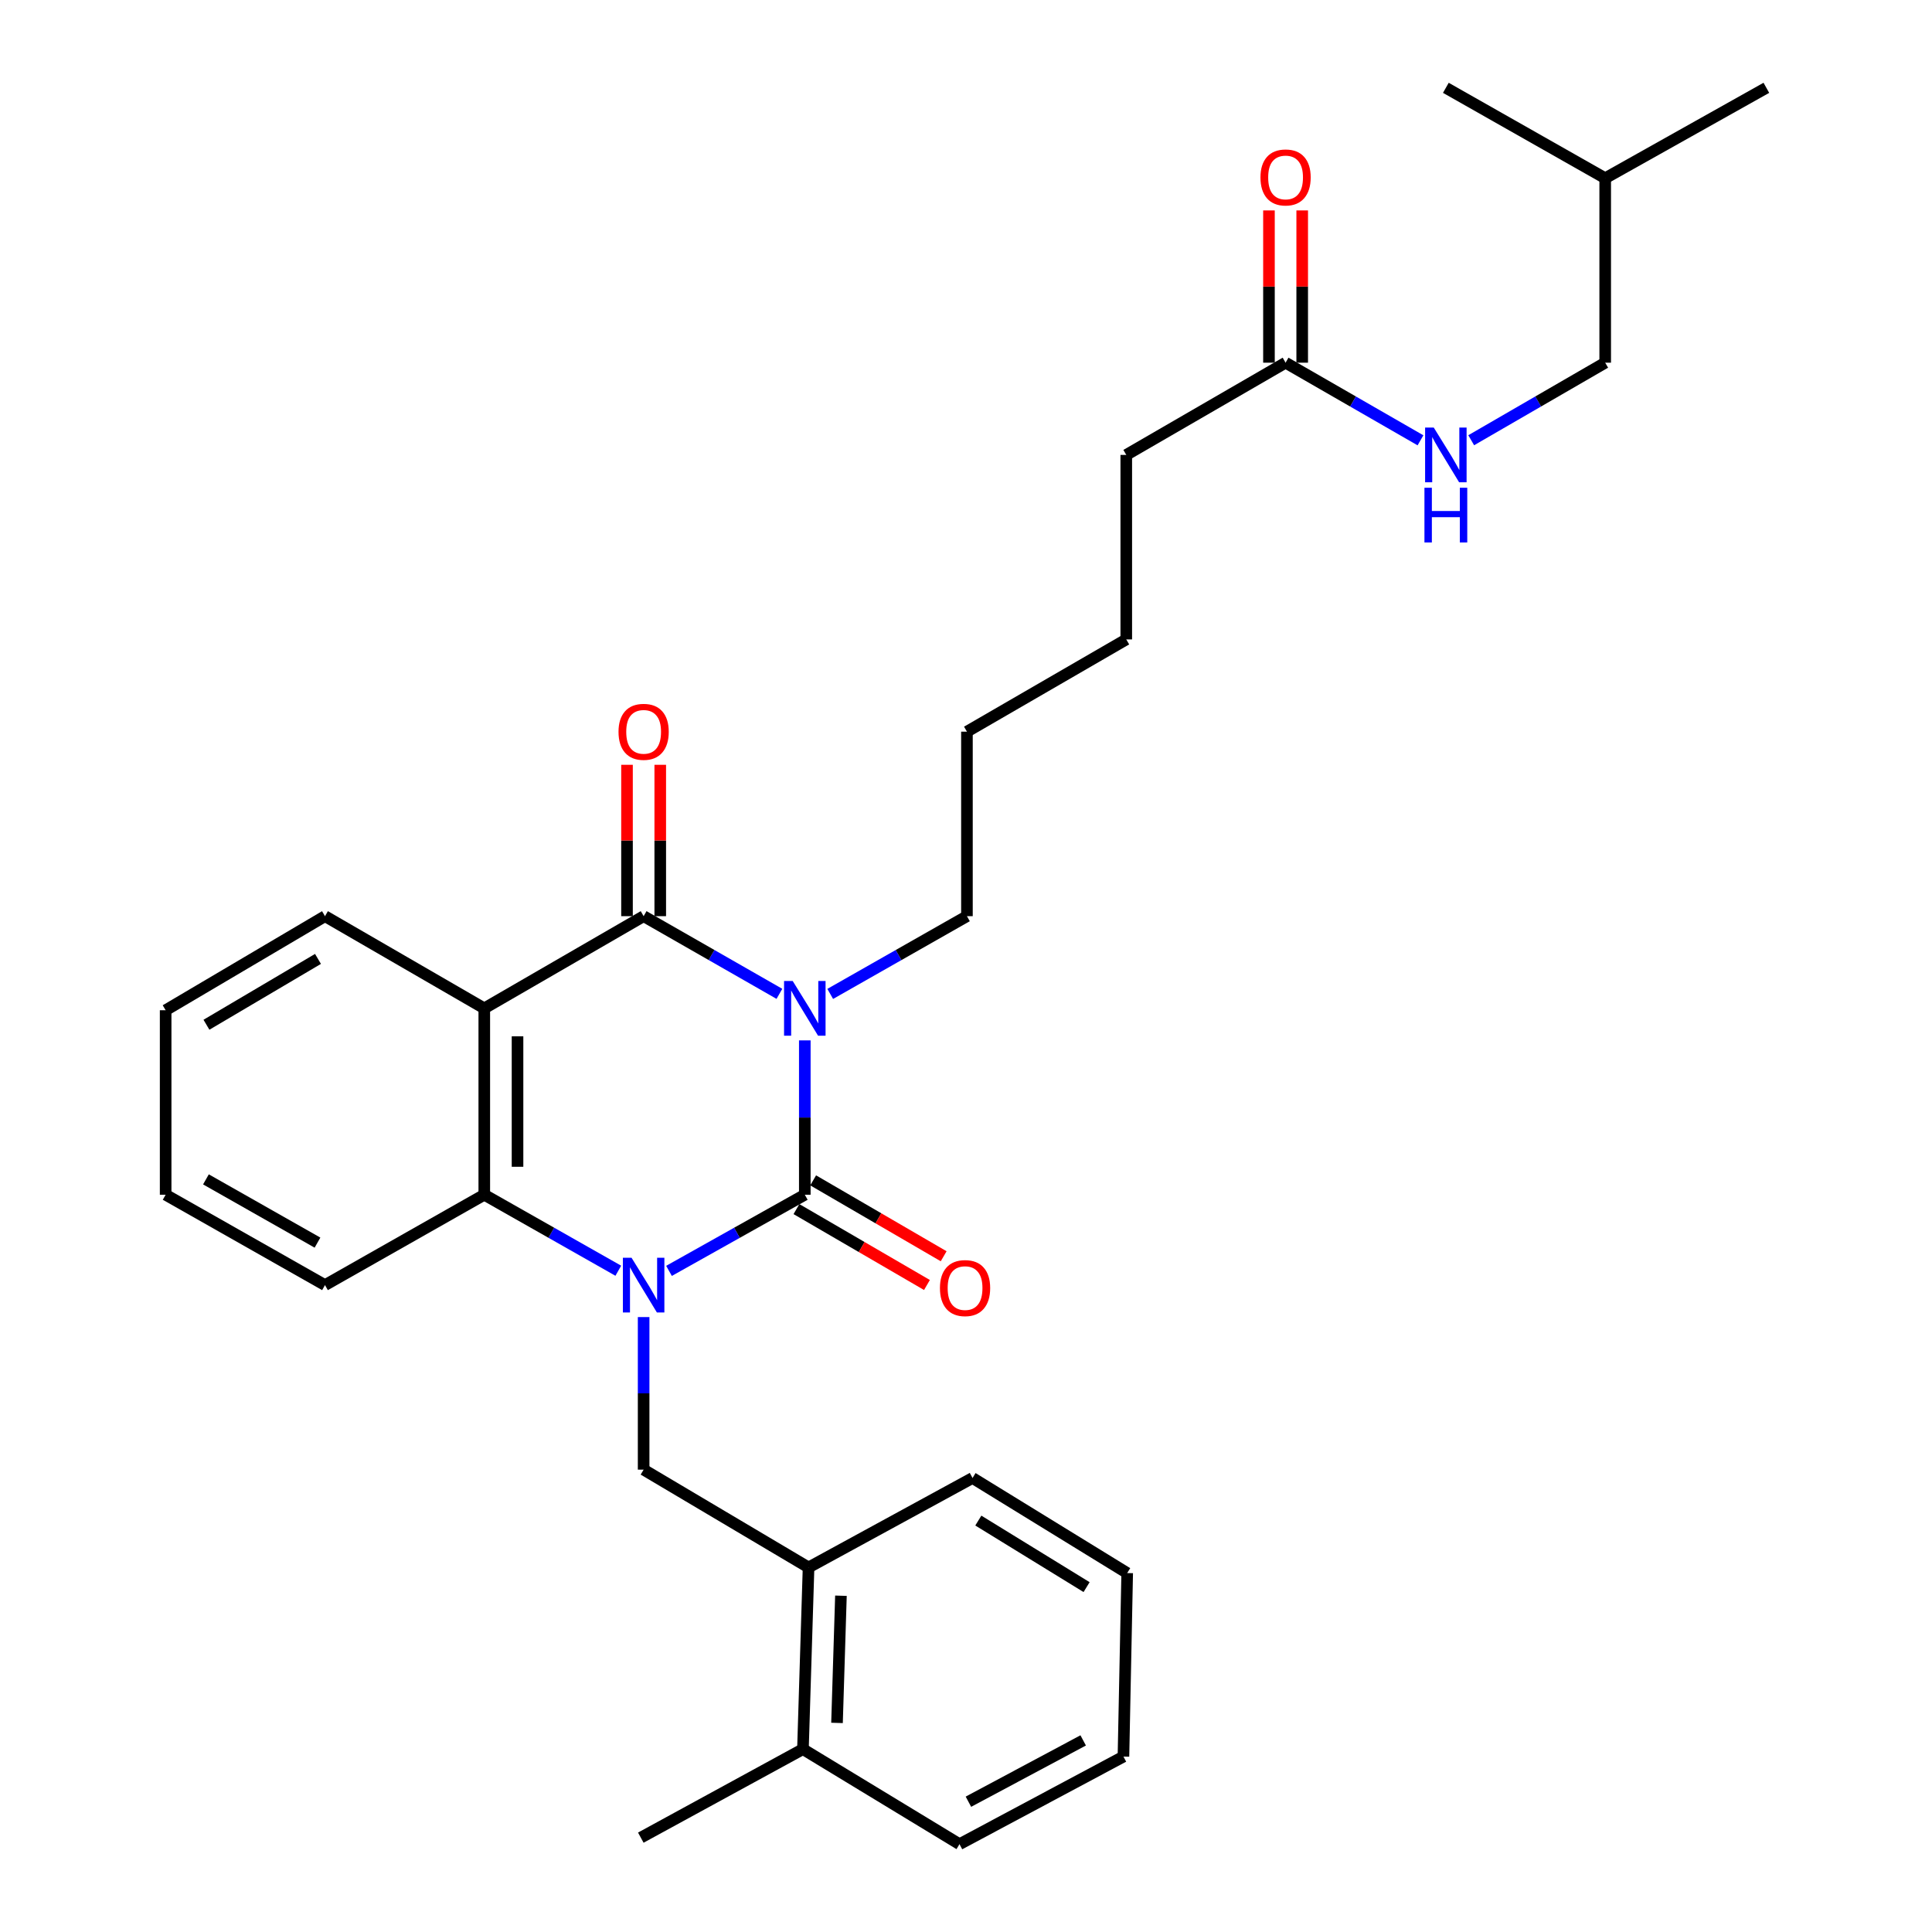 <?xml version='1.0' encoding='iso-8859-1'?>
<svg version='1.1' baseProfile='full'
              xmlns='http://www.w3.org/2000/svg'
                      xmlns:rdkit='http://www.rdkit.org/xml'
                      xmlns:xlink='http://www.w3.org/1999/xlink'
                  xml:space='preserve'
width='1000px' height='1000px' viewBox='0 0 1000 1000'>
<!-- END OF HEADER -->
<rect style='opacity:1.0;fill:#FFFFFF;stroke:none' width='1000' height='1000' x='0' y='0'> </rect>
<path class='bond-0' d='M 416.566,538.501 L 416.566,578.446' style='fill:none;fill-rule:evenodd;stroke:#0000FF;stroke-width:6px;stroke-linecap:butt;stroke-linejoin:miter;stroke-opacity:1' />
<path class='bond-0' d='M 416.566,578.446 L 416.566,618.392' style='fill:none;fill-rule:evenodd;stroke:#000000;stroke-width:6px;stroke-linecap:butt;stroke-linejoin:miter;stroke-opacity:1' />
<path class='bond-2' d='M 403.424,514.411 L 368.283,494.31' style='fill:none;fill-rule:evenodd;stroke:#0000FF;stroke-width:6px;stroke-linecap:butt;stroke-linejoin:miter;stroke-opacity:1' />
<path class='bond-2' d='M 368.283,494.31 L 333.142,474.209' style='fill:none;fill-rule:evenodd;stroke:#000000;stroke-width:6px;stroke-linecap:butt;stroke-linejoin:miter;stroke-opacity:1' />
<path class='bond-12' d='M 429.72,514.45 L 465.104,494.329' style='fill:none;fill-rule:evenodd;stroke:#0000FF;stroke-width:6px;stroke-linecap:butt;stroke-linejoin:miter;stroke-opacity:1' />
<path class='bond-12' d='M 465.104,494.329 L 500.488,474.209' style='fill:none;fill-rule:evenodd;stroke:#000000;stroke-width:6px;stroke-linecap:butt;stroke-linejoin:miter;stroke-opacity:1' />
<path class='bond-1' d='M 416.566,618.392 L 381.42,638.098' style='fill:none;fill-rule:evenodd;stroke:#000000;stroke-width:6px;stroke-linecap:butt;stroke-linejoin:miter;stroke-opacity:1' />
<path class='bond-1' d='M 381.42,638.098 L 346.273,657.804' style='fill:none;fill-rule:evenodd;stroke:#0000FF;stroke-width:6px;stroke-linecap:butt;stroke-linejoin:miter;stroke-opacity:1' />
<path class='bond-6' d='M 412.241,625.829 L 446.015,645.47' style='fill:none;fill-rule:evenodd;stroke:#000000;stroke-width:6px;stroke-linecap:butt;stroke-linejoin:miter;stroke-opacity:1' />
<path class='bond-6' d='M 446.015,645.47 L 479.789,665.111' style='fill:none;fill-rule:evenodd;stroke:#FF0000;stroke-width:6px;stroke-linecap:butt;stroke-linejoin:miter;stroke-opacity:1' />
<path class='bond-6' d='M 420.891,610.955 L 454.665,630.596' style='fill:none;fill-rule:evenodd;stroke:#000000;stroke-width:6px;stroke-linecap:butt;stroke-linejoin:miter;stroke-opacity:1' />
<path class='bond-6' d='M 454.665,630.596 L 488.439,650.236' style='fill:none;fill-rule:evenodd;stroke:#FF0000;stroke-width:6px;stroke-linecap:butt;stroke-linejoin:miter;stroke-opacity:1' />
<path class='bond-5' d='M 333.142,681.714 L 333.142,721.198' style='fill:none;fill-rule:evenodd;stroke:#0000FF;stroke-width:6px;stroke-linecap:butt;stroke-linejoin:miter;stroke-opacity:1' />
<path class='bond-5' d='M 333.142,721.198 L 333.142,760.683' style='fill:none;fill-rule:evenodd;stroke:#000000;stroke-width:6px;stroke-linecap:butt;stroke-linejoin:miter;stroke-opacity:1' />
<path class='bond-30' d='M 320.032,657.731 L 285.348,638.061' style='fill:none;fill-rule:evenodd;stroke:#0000FF;stroke-width:6px;stroke-linecap:butt;stroke-linejoin:miter;stroke-opacity:1' />
<path class='bond-30' d='M 285.348,638.061 L 250.664,618.392' style='fill:none;fill-rule:evenodd;stroke:#000000;stroke-width:6px;stroke-linecap:butt;stroke-linejoin:miter;stroke-opacity:1' />
<path class='bond-3' d='M 333.142,474.209 L 250.664,521.929' style='fill:none;fill-rule:evenodd;stroke:#000000;stroke-width:6px;stroke-linecap:butt;stroke-linejoin:miter;stroke-opacity:1' />
<path class='bond-8' d='M 341.746,474.209 L 341.746,435.034' style='fill:none;fill-rule:evenodd;stroke:#000000;stroke-width:6px;stroke-linecap:butt;stroke-linejoin:miter;stroke-opacity:1' />
<path class='bond-8' d='M 341.746,435.034 L 341.746,395.859' style='fill:none;fill-rule:evenodd;stroke:#FF0000;stroke-width:6px;stroke-linecap:butt;stroke-linejoin:miter;stroke-opacity:1' />
<path class='bond-8' d='M 324.539,474.209 L 324.539,435.034' style='fill:none;fill-rule:evenodd;stroke:#000000;stroke-width:6px;stroke-linecap:butt;stroke-linejoin:miter;stroke-opacity:1' />
<path class='bond-8' d='M 324.539,435.034 L 324.539,395.859' style='fill:none;fill-rule:evenodd;stroke:#FF0000;stroke-width:6px;stroke-linecap:butt;stroke-linejoin:miter;stroke-opacity:1' />
<path class='bond-4' d='M 250.664,521.929 L 250.664,618.392' style='fill:none;fill-rule:evenodd;stroke:#000000;stroke-width:6px;stroke-linecap:butt;stroke-linejoin:miter;stroke-opacity:1' />
<path class='bond-4' d='M 267.871,536.399 L 267.871,603.923' style='fill:none;fill-rule:evenodd;stroke:#000000;stroke-width:6px;stroke-linecap:butt;stroke-linejoin:miter;stroke-opacity:1' />
<path class='bond-14' d='M 250.664,521.929 L 168.215,474.209' style='fill:none;fill-rule:evenodd;stroke:#000000;stroke-width:6px;stroke-linecap:butt;stroke-linejoin:miter;stroke-opacity:1' />
<path class='bond-16' d='M 250.664,618.392 L 168.215,665.166' style='fill:none;fill-rule:evenodd;stroke:#000000;stroke-width:6px;stroke-linecap:butt;stroke-linejoin:miter;stroke-opacity:1' />
<path class='bond-7' d='M 333.142,760.683 L 418.507,811.309' style='fill:none;fill-rule:evenodd;stroke:#000000;stroke-width:6px;stroke-linecap:butt;stroke-linejoin:miter;stroke-opacity:1' />
<path class='bond-13' d='M 418.507,811.309 L 415.601,905.353' style='fill:none;fill-rule:evenodd;stroke:#000000;stroke-width:6px;stroke-linecap:butt;stroke-linejoin:miter;stroke-opacity:1' />
<path class='bond-13' d='M 435.269,825.947 L 433.235,891.778' style='fill:none;fill-rule:evenodd;stroke:#000000;stroke-width:6px;stroke-linecap:butt;stroke-linejoin:miter;stroke-opacity:1' />
<path class='bond-18' d='M 418.507,811.309 L 503.384,765.003' style='fill:none;fill-rule:evenodd;stroke:#000000;stroke-width:6px;stroke-linecap:butt;stroke-linejoin:miter;stroke-opacity:1' />
<path class='bond-9' d='M 665.414,187.726 L 582.956,235.465' style='fill:none;fill-rule:evenodd;stroke:#000000;stroke-width:6px;stroke-linecap:butt;stroke-linejoin:miter;stroke-opacity:1' />
<path class='bond-10' d='M 665.414,187.726 L 700.326,207.817' style='fill:none;fill-rule:evenodd;stroke:#000000;stroke-width:6px;stroke-linecap:butt;stroke-linejoin:miter;stroke-opacity:1' />
<path class='bond-10' d='M 700.326,207.817 L 735.237,227.907' style='fill:none;fill-rule:evenodd;stroke:#0000FF;stroke-width:6px;stroke-linecap:butt;stroke-linejoin:miter;stroke-opacity:1' />
<path class='bond-11' d='M 674.018,187.726 L 674.018,148.322' style='fill:none;fill-rule:evenodd;stroke:#000000;stroke-width:6px;stroke-linecap:butt;stroke-linejoin:miter;stroke-opacity:1' />
<path class='bond-11' d='M 674.018,148.322 L 674.018,108.919' style='fill:none;fill-rule:evenodd;stroke:#FF0000;stroke-width:6px;stroke-linecap:butt;stroke-linejoin:miter;stroke-opacity:1' />
<path class='bond-11' d='M 656.811,187.726 L 656.811,148.322' style='fill:none;fill-rule:evenodd;stroke:#000000;stroke-width:6px;stroke-linecap:butt;stroke-linejoin:miter;stroke-opacity:1' />
<path class='bond-11' d='M 656.811,148.322 L 656.811,108.919' style='fill:none;fill-rule:evenodd;stroke:#FF0000;stroke-width:6px;stroke-linecap:butt;stroke-linejoin:miter;stroke-opacity:1' />
<path class='bond-15' d='M 761.493,227.87 L 796.17,207.798' style='fill:none;fill-rule:evenodd;stroke:#0000FF;stroke-width:6px;stroke-linecap:butt;stroke-linejoin:miter;stroke-opacity:1' />
<path class='bond-15' d='M 796.17,207.798 L 830.848,187.726' style='fill:none;fill-rule:evenodd;stroke:#000000;stroke-width:6px;stroke-linecap:butt;stroke-linejoin:miter;stroke-opacity:1' />
<path class='bond-22' d='M 500.488,474.209 L 500.488,378.711' style='fill:none;fill-rule:evenodd;stroke:#000000;stroke-width:6px;stroke-linecap:butt;stroke-linejoin:miter;stroke-opacity:1' />
<path class='bond-19' d='M 415.601,905.353 L 331.68,951.161' style='fill:none;fill-rule:evenodd;stroke:#000000;stroke-width:6px;stroke-linecap:butt;stroke-linejoin:miter;stroke-opacity:1' />
<path class='bond-21' d='M 415.601,905.353 L 496.635,954.545' style='fill:none;fill-rule:evenodd;stroke:#000000;stroke-width:6px;stroke-linecap:butt;stroke-linejoin:miter;stroke-opacity:1' />
<path class='bond-24' d='M 168.215,474.209 L 85.737,522.895' style='fill:none;fill-rule:evenodd;stroke:#000000;stroke-width:6px;stroke-linecap:butt;stroke-linejoin:miter;stroke-opacity:1' />
<path class='bond-24' d='M 164.59,496.33 L 106.856,530.41' style='fill:none;fill-rule:evenodd;stroke:#000000;stroke-width:6px;stroke-linecap:butt;stroke-linejoin:miter;stroke-opacity:1' />
<path class='bond-20' d='M 830.848,187.726 L 830.848,92.247' style='fill:none;fill-rule:evenodd;stroke:#000000;stroke-width:6px;stroke-linecap:butt;stroke-linejoin:miter;stroke-opacity:1' />
<path class='bond-31' d='M 168.215,665.166 L 85.737,618.392' style='fill:none;fill-rule:evenodd;stroke:#000000;stroke-width:6px;stroke-linecap:butt;stroke-linejoin:miter;stroke-opacity:1' />
<path class='bond-31' d='M 164.332,643.182 L 106.597,610.441' style='fill:none;fill-rule:evenodd;stroke:#000000;stroke-width:6px;stroke-linecap:butt;stroke-linejoin:miter;stroke-opacity:1' />
<path class='bond-17' d='M 582.956,235.465 L 582.956,330.963' style='fill:none;fill-rule:evenodd;stroke:#000000;stroke-width:6px;stroke-linecap:butt;stroke-linejoin:miter;stroke-opacity:1' />
<path class='bond-28' d='M 503.384,765.003 L 583.434,814.215' style='fill:none;fill-rule:evenodd;stroke:#000000;stroke-width:6px;stroke-linecap:butt;stroke-linejoin:miter;stroke-opacity:1' />
<path class='bond-28' d='M 506.38,787.043 L 562.415,821.491' style='fill:none;fill-rule:evenodd;stroke:#000000;stroke-width:6px;stroke-linecap:butt;stroke-linejoin:miter;stroke-opacity:1' />
<path class='bond-26' d='M 830.848,92.247 L 914.262,45.455' style='fill:none;fill-rule:evenodd;stroke:#000000;stroke-width:6px;stroke-linecap:butt;stroke-linejoin:miter;stroke-opacity:1' />
<path class='bond-27' d='M 830.848,92.247 L 748.37,45.455' style='fill:none;fill-rule:evenodd;stroke:#000000;stroke-width:6px;stroke-linecap:butt;stroke-linejoin:miter;stroke-opacity:1' />
<path class='bond-32' d='M 496.635,954.545 L 581.493,909.206' style='fill:none;fill-rule:evenodd;stroke:#000000;stroke-width:6px;stroke-linecap:butt;stroke-linejoin:miter;stroke-opacity:1' />
<path class='bond-32' d='M 501.255,932.568 L 560.656,900.83' style='fill:none;fill-rule:evenodd;stroke:#000000;stroke-width:6px;stroke-linecap:butt;stroke-linejoin:miter;stroke-opacity:1' />
<path class='bond-23' d='M 500.488,378.711 L 582.956,330.963' style='fill:none;fill-rule:evenodd;stroke:#000000;stroke-width:6px;stroke-linecap:butt;stroke-linejoin:miter;stroke-opacity:1' />
<path class='bond-25' d='M 85.737,522.895 L 85.737,618.392' style='fill:none;fill-rule:evenodd;stroke:#000000;stroke-width:6px;stroke-linecap:butt;stroke-linejoin:miter;stroke-opacity:1' />
<path class='bond-29' d='M 583.434,814.215 L 581.493,909.206' style='fill:none;fill-rule:evenodd;stroke:#000000;stroke-width:6px;stroke-linecap:butt;stroke-linejoin:miter;stroke-opacity:1' />
<path  class='atom-0' d='M 410.306 507.769
L 419.586 522.769
Q 420.506 524.249, 421.986 526.929
Q 423.466 529.609, 423.546 529.769
L 423.546 507.769
L 427.306 507.769
L 427.306 536.089
L 423.426 536.089
L 413.466 519.689
Q 412.306 517.769, 411.066 515.569
Q 409.866 513.369, 409.506 512.689
L 409.506 536.089
L 405.826 536.089
L 405.826 507.769
L 410.306 507.769
' fill='#0000FF'/>
<path  class='atom-2' d='M 326.882 651.006
L 336.162 666.006
Q 337.082 667.486, 338.562 670.166
Q 340.042 672.846, 340.122 673.006
L 340.122 651.006
L 343.882 651.006
L 343.882 679.326
L 340.002 679.326
L 330.042 662.926
Q 328.882 661.006, 327.642 658.806
Q 326.442 656.606, 326.082 655.926
L 326.082 679.326
L 322.402 679.326
L 322.402 651.006
L 326.882 651.006
' fill='#0000FF'/>
<path  class='atom-7' d='M 486.512 666.708
Q 486.512 659.908, 489.872 656.108
Q 493.232 652.308, 499.512 652.308
Q 505.792 652.308, 509.152 656.108
Q 512.512 659.908, 512.512 666.708
Q 512.512 673.588, 509.112 677.508
Q 505.712 681.388, 499.512 681.388
Q 493.272 681.388, 489.872 677.508
Q 486.512 673.628, 486.512 666.708
M 499.512 678.188
Q 503.832 678.188, 506.152 675.308
Q 508.512 672.388, 508.512 666.708
Q 508.512 661.148, 506.152 658.348
Q 503.832 655.508, 499.512 655.508
Q 495.192 655.508, 492.832 658.308
Q 490.512 661.108, 490.512 666.708
Q 490.512 672.428, 492.832 675.308
Q 495.192 678.188, 499.512 678.188
' fill='#FF0000'/>
<path  class='atom-9' d='M 320.142 378.791
Q 320.142 371.991, 323.502 368.191
Q 326.862 364.391, 333.142 364.391
Q 339.422 364.391, 342.782 368.191
Q 346.142 371.991, 346.142 378.791
Q 346.142 385.671, 342.742 389.591
Q 339.342 393.471, 333.142 393.471
Q 326.902 393.471, 323.502 389.591
Q 320.142 385.711, 320.142 378.791
M 333.142 390.271
Q 337.462 390.271, 339.782 387.391
Q 342.142 384.471, 342.142 378.791
Q 342.142 373.231, 339.782 370.431
Q 337.462 367.591, 333.142 367.591
Q 328.822 367.591, 326.462 370.391
Q 324.142 373.191, 324.142 378.791
Q 324.142 384.511, 326.462 387.391
Q 328.822 390.271, 333.142 390.271
' fill='#FF0000'/>
<path  class='atom-11' d='M 742.11 221.305
L 751.39 236.305
Q 752.31 237.785, 753.79 240.465
Q 755.27 243.145, 755.35 243.305
L 755.35 221.305
L 759.11 221.305
L 759.11 249.625
L 755.23 249.625
L 745.27 233.225
Q 744.11 231.305, 742.87 229.105
Q 741.67 226.905, 741.31 226.225
L 741.31 249.625
L 737.63 249.625
L 737.63 221.305
L 742.11 221.305
' fill='#0000FF'/>
<path  class='atom-11' d='M 737.29 252.457
L 741.13 252.457
L 741.13 264.497
L 755.61 264.497
L 755.61 252.457
L 759.45 252.457
L 759.45 280.777
L 755.61 280.777
L 755.61 267.697
L 741.13 267.697
L 741.13 280.777
L 737.29 280.777
L 737.29 252.457
' fill='#0000FF'/>
<path  class='atom-12' d='M 652.414 91.84
Q 652.414 85.04, 655.774 81.24
Q 659.134 77.44, 665.414 77.44
Q 671.694 77.44, 675.054 81.24
Q 678.414 85.04, 678.414 91.84
Q 678.414 98.72, 675.014 102.64
Q 671.614 106.52, 665.414 106.52
Q 659.174 106.52, 655.774 102.64
Q 652.414 98.76, 652.414 91.84
M 665.414 103.32
Q 669.734 103.32, 672.054 100.44
Q 674.414 97.52, 674.414 91.84
Q 674.414 86.28, 672.054 83.48
Q 669.734 80.64, 665.414 80.64
Q 661.094 80.64, 658.734 83.44
Q 656.414 86.24, 656.414 91.84
Q 656.414 97.56, 658.734 100.44
Q 661.094 103.32, 665.414 103.32
' fill='#FF0000'/>
</svg>
